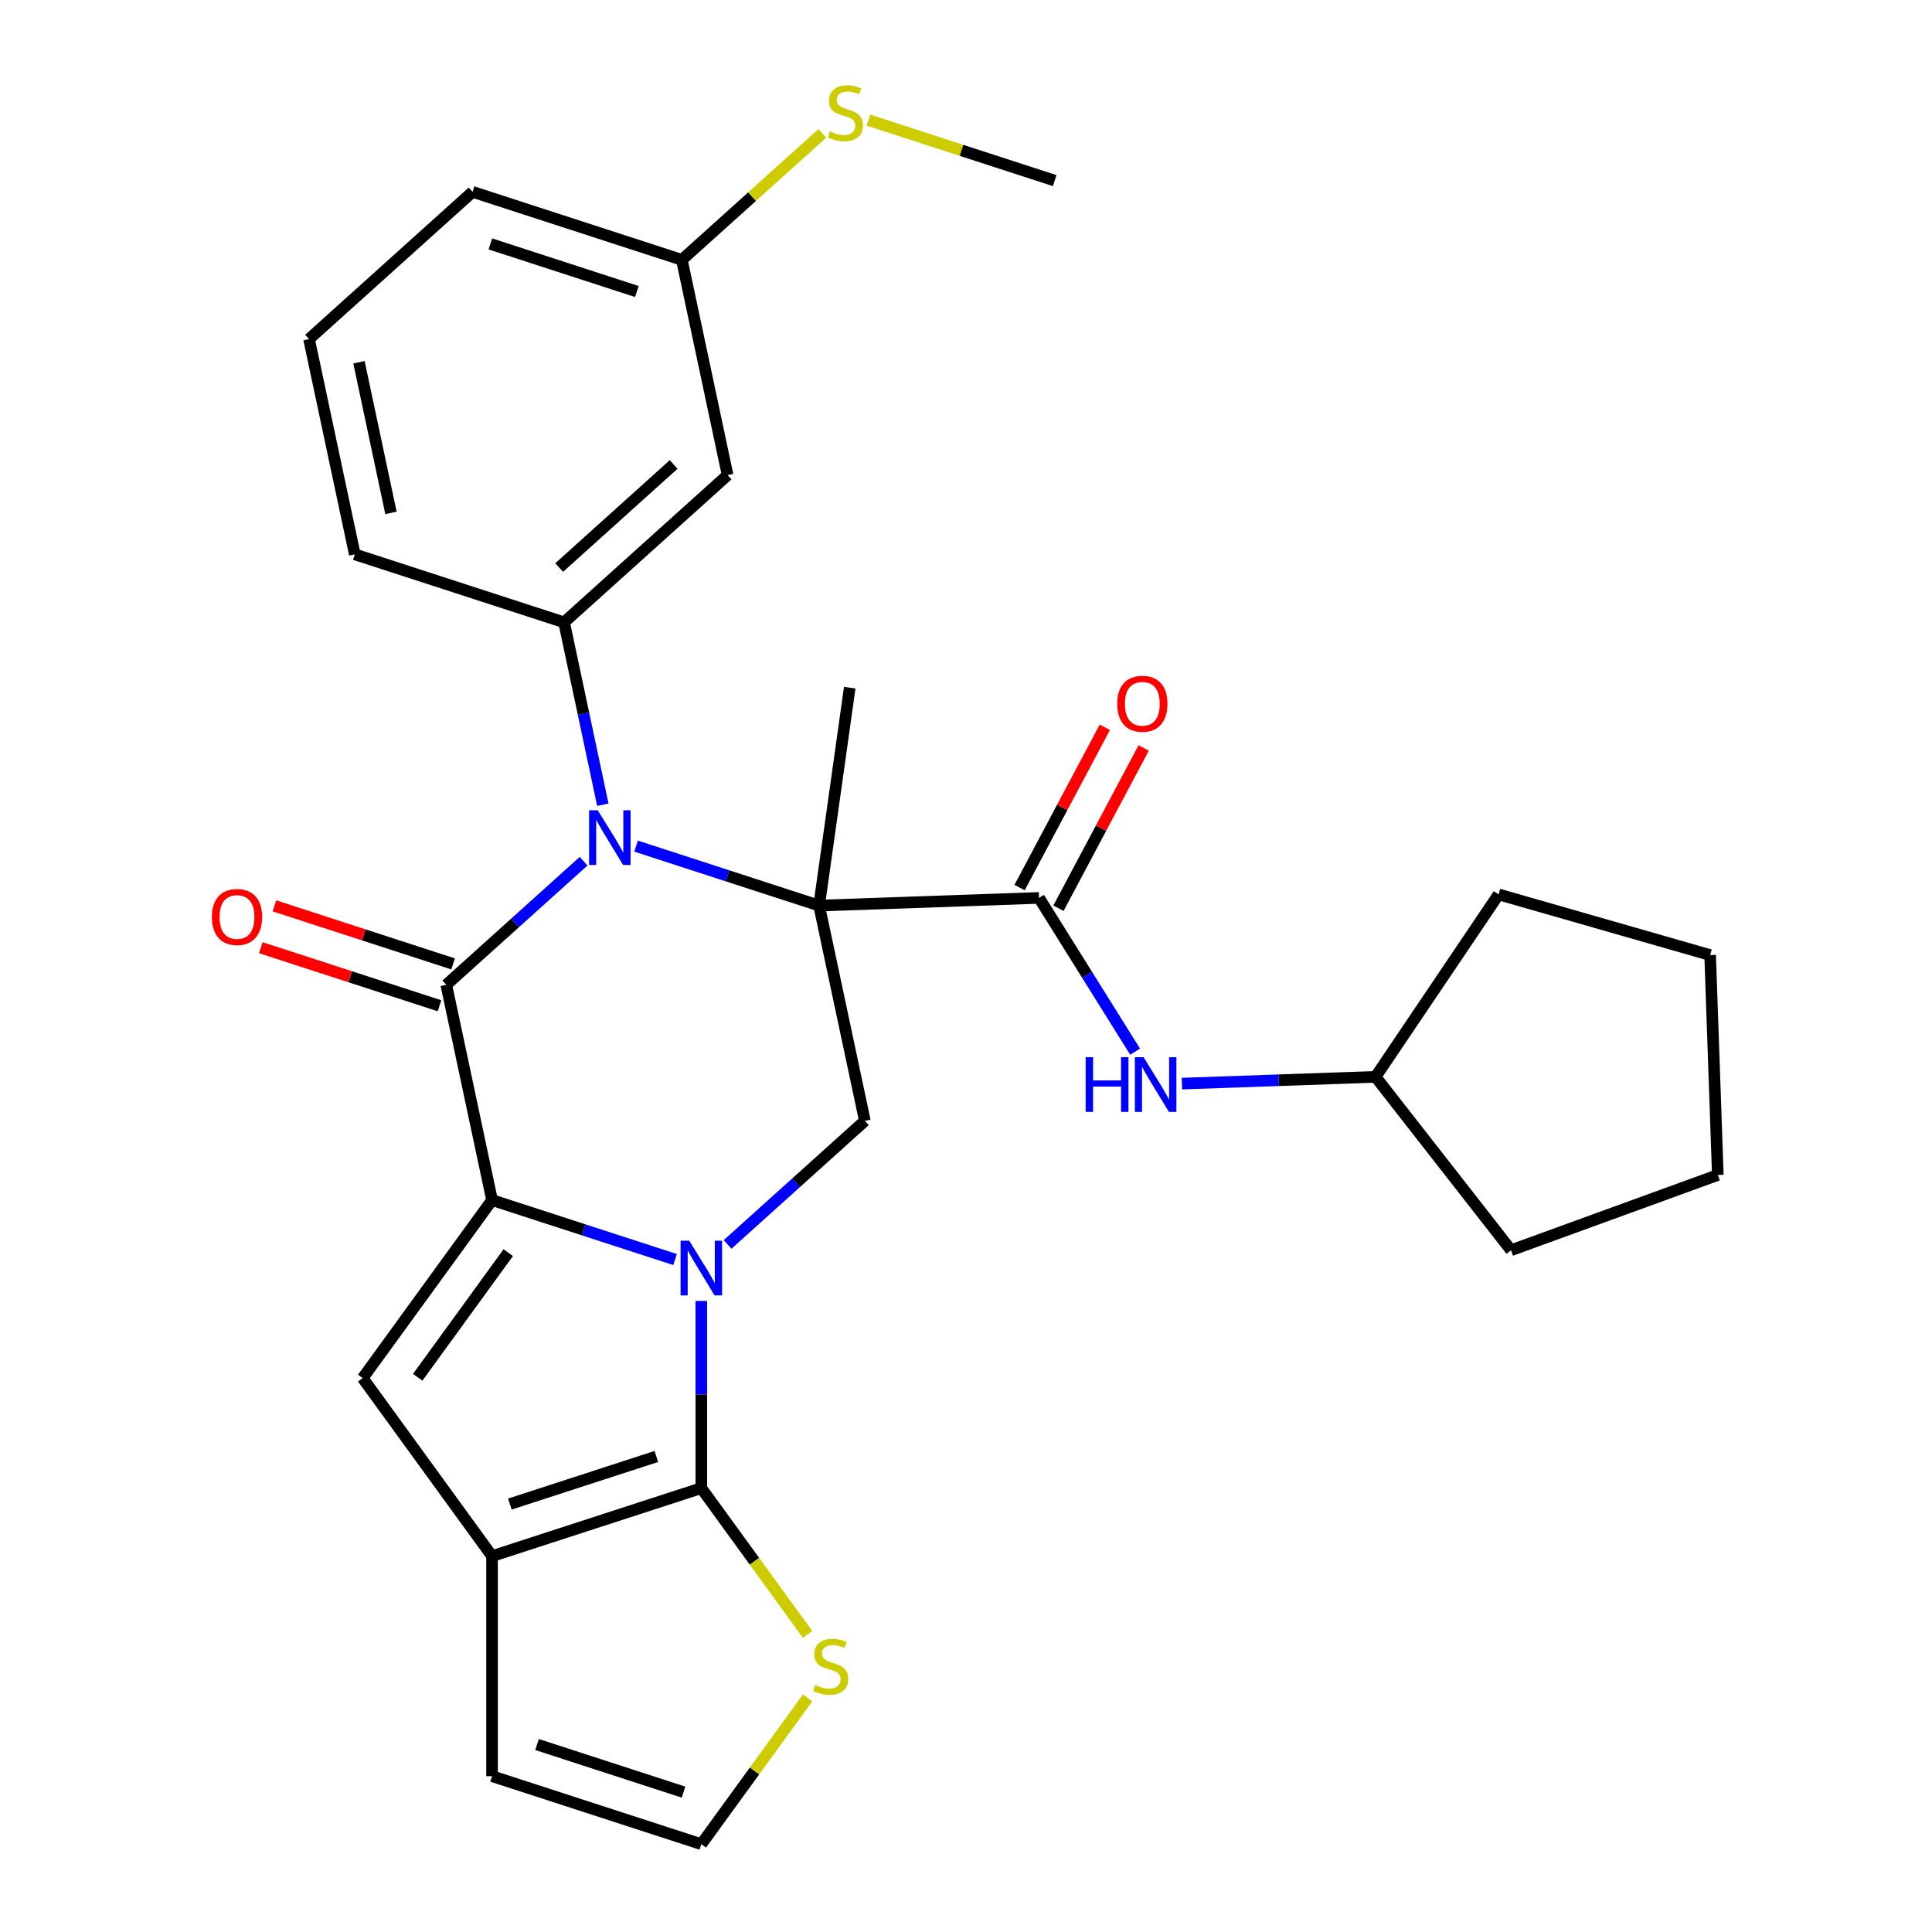 <?xml version='1.0' encoding='iso-8859-1'?>
<svg version='1.1' baseProfile='full'
              xmlns='http://www.w3.org/2000/svg'
                      xmlns:rdkit='http://www.rdkit.org/xml'
                      xmlns:xlink='http://www.w3.org/1999/xlink'
                  xml:space='preserve'
width='1000px' height='1000px' viewBox='0 0 1000 1000'>
<!-- END OF HEADER -->
<rect style='opacity:1.0;fill:#FFFFFF;stroke:none' width='1000' height='1000' x='0' y='0'> </rect>
<path class='bond-2' d='M 423.969,468.731 L 376.601,453.34' style='fill:none;fill-rule:evenodd;stroke:#000000;stroke-width:6px;stroke-linecap:butt;stroke-linejoin:miter;stroke-opacity:1' />
<path class='bond-2' d='M 376.601,453.34 L 329.232,437.949' style='fill:none;fill-rule:evenodd;stroke:#0000FF;stroke-width:6px;stroke-linecap:butt;stroke-linejoin:miter;stroke-opacity:1' />
<path class='bond-7' d='M 423.969,468.731 L 537.799,464.756' style='fill:none;fill-rule:evenodd;stroke:#000000;stroke-width:6px;stroke-linecap:butt;stroke-linejoin:miter;stroke-opacity:1' />
<path class='bond-8' d='M 423.969,468.731 L 447.65,580.141' style='fill:none;fill-rule:evenodd;stroke:#000000;stroke-width:6px;stroke-linecap:butt;stroke-linejoin:miter;stroke-opacity:1' />
<path class='bond-17' d='M 423.969,468.731 L 439.821,355.941' style='fill:none;fill-rule:evenodd;stroke:#000000;stroke-width:6px;stroke-linecap:butt;stroke-linejoin:miter;stroke-opacity:1' />
<path class='bond-0' d='M 376.594,644.12 L 412.122,612.131' style='fill:none;fill-rule:evenodd;stroke:#0000FF;stroke-width:6px;stroke-linecap:butt;stroke-linejoin:miter;stroke-opacity:1' />
<path class='bond-0' d='M 412.122,612.131 L 447.65,580.141' style='fill:none;fill-rule:evenodd;stroke:#000000;stroke-width:6px;stroke-linecap:butt;stroke-linejoin:miter;stroke-opacity:1' />
<path class='bond-1' d='M 349.419,651.94 L 302.051,636.549' style='fill:none;fill-rule:evenodd;stroke:#0000FF;stroke-width:6px;stroke-linecap:butt;stroke-linejoin:miter;stroke-opacity:1' />
<path class='bond-1' d='M 302.051,636.549 L 254.683,621.158' style='fill:none;fill-rule:evenodd;stroke:#000000;stroke-width:6px;stroke-linecap:butt;stroke-linejoin:miter;stroke-opacity:1' />
<path class='bond-4' d='M 363.007,673.362 L 363.007,721.808' style='fill:none;fill-rule:evenodd;stroke:#0000FF;stroke-width:6px;stroke-linecap:butt;stroke-linejoin:miter;stroke-opacity:1' />
<path class='bond-4' d='M 363.007,721.808 L 363.007,770.253' style='fill:none;fill-rule:evenodd;stroke:#000000;stroke-width:6px;stroke-linecap:butt;stroke-linejoin:miter;stroke-opacity:1' />
<path class='bond-5' d='M 254.683,621.158 L 187.734,713.304' style='fill:none;fill-rule:evenodd;stroke:#000000;stroke-width:6px;stroke-linecap:butt;stroke-linejoin:miter;stroke-opacity:1' />
<path class='bond-5' d='M 263.07,648.369 L 216.206,712.872' style='fill:none;fill-rule:evenodd;stroke:#000000;stroke-width:6px;stroke-linecap:butt;stroke-linejoin:miter;stroke-opacity:1' />
<path class='bond-29' d='M 254.683,621.158 L 231.002,509.748' style='fill:none;fill-rule:evenodd;stroke:#000000;stroke-width:6px;stroke-linecap:butt;stroke-linejoin:miter;stroke-opacity:1' />
<path class='bond-3' d='M 302.058,445.769 L 266.53,477.758' style='fill:none;fill-rule:evenodd;stroke:#0000FF;stroke-width:6px;stroke-linecap:butt;stroke-linejoin:miter;stroke-opacity:1' />
<path class='bond-3' d='M 266.53,477.758 L 231.002,509.748' style='fill:none;fill-rule:evenodd;stroke:#000000;stroke-width:6px;stroke-linecap:butt;stroke-linejoin:miter;stroke-opacity:1' />
<path class='bond-9' d='M 312.03,416.527 L 301.997,369.326' style='fill:none;fill-rule:evenodd;stroke:#0000FF;stroke-width:6px;stroke-linecap:butt;stroke-linejoin:miter;stroke-opacity:1' />
<path class='bond-9' d='M 301.997,369.326 L 291.964,322.125' style='fill:none;fill-rule:evenodd;stroke:#000000;stroke-width:6px;stroke-linecap:butt;stroke-linejoin:miter;stroke-opacity:1' />
<path class='bond-13' d='M 234.521,498.915 L 188.283,483.892' style='fill:none;fill-rule:evenodd;stroke:#000000;stroke-width:6px;stroke-linecap:butt;stroke-linejoin:miter;stroke-opacity:1' />
<path class='bond-13' d='M 188.283,483.892 L 142.045,468.868' style='fill:none;fill-rule:evenodd;stroke:#FF0000;stroke-width:6px;stroke-linecap:butt;stroke-linejoin:miter;stroke-opacity:1' />
<path class='bond-13' d='M 227.482,520.58 L 181.244,505.556' style='fill:none;fill-rule:evenodd;stroke:#000000;stroke-width:6px;stroke-linecap:butt;stroke-linejoin:miter;stroke-opacity:1' />
<path class='bond-13' d='M 181.244,505.556 L 135.005,490.533' style='fill:none;fill-rule:evenodd;stroke:#FF0000;stroke-width:6px;stroke-linecap:butt;stroke-linejoin:miter;stroke-opacity:1' />
<path class='bond-6' d='M 363.007,770.253 L 254.683,805.45' style='fill:none;fill-rule:evenodd;stroke:#000000;stroke-width:6px;stroke-linecap:butt;stroke-linejoin:miter;stroke-opacity:1' />
<path class='bond-6' d='M 339.719,753.868 L 263.892,778.506' style='fill:none;fill-rule:evenodd;stroke:#000000;stroke-width:6px;stroke-linecap:butt;stroke-linejoin:miter;stroke-opacity:1' />
<path class='bond-10' d='M 363.007,770.253 L 390.517,808.118' style='fill:none;fill-rule:evenodd;stroke:#000000;stroke-width:6px;stroke-linecap:butt;stroke-linejoin:miter;stroke-opacity:1' />
<path class='bond-10' d='M 390.517,808.118 L 418.027,845.983' style='fill:none;fill-rule:evenodd;stroke:#CCCC00;stroke-width:6px;stroke-linecap:butt;stroke-linejoin:miter;stroke-opacity:1' />
<path class='bond-30' d='M 187.734,713.304 L 254.683,805.45' style='fill:none;fill-rule:evenodd;stroke:#000000;stroke-width:6px;stroke-linecap:butt;stroke-linejoin:miter;stroke-opacity:1' />
<path class='bond-15' d='M 254.683,805.45 L 254.683,919.349' style='fill:none;fill-rule:evenodd;stroke:#000000;stroke-width:6px;stroke-linecap:butt;stroke-linejoin:miter;stroke-opacity:1' />
<path class='bond-11' d='M 537.799,464.756 L 562.664,504.548' style='fill:none;fill-rule:evenodd;stroke:#000000;stroke-width:6px;stroke-linecap:butt;stroke-linejoin:miter;stroke-opacity:1' />
<path class='bond-11' d='M 562.664,504.548 L 587.528,544.34' style='fill:none;fill-rule:evenodd;stroke:#0000FF;stroke-width:6px;stroke-linecap:butt;stroke-linejoin:miter;stroke-opacity:1' />
<path class='bond-16' d='M 547.855,470.103 L 569.911,428.624' style='fill:none;fill-rule:evenodd;stroke:#000000;stroke-width:6px;stroke-linecap:butt;stroke-linejoin:miter;stroke-opacity:1' />
<path class='bond-16' d='M 569.911,428.624 L 591.966,387.144' style='fill:none;fill-rule:evenodd;stroke:#FF0000;stroke-width:6px;stroke-linecap:butt;stroke-linejoin:miter;stroke-opacity:1' />
<path class='bond-16' d='M 527.742,459.409 L 549.797,417.929' style='fill:none;fill-rule:evenodd;stroke:#000000;stroke-width:6px;stroke-linecap:butt;stroke-linejoin:miter;stroke-opacity:1' />
<path class='bond-16' d='M 549.797,417.929 L 571.852,376.45' style='fill:none;fill-rule:evenodd;stroke:#FF0000;stroke-width:6px;stroke-linecap:butt;stroke-linejoin:miter;stroke-opacity:1' />
<path class='bond-12' d='M 291.964,322.125 L 376.607,245.911' style='fill:none;fill-rule:evenodd;stroke:#000000;stroke-width:6px;stroke-linecap:butt;stroke-linejoin:miter;stroke-opacity:1' />
<path class='bond-12' d='M 289.418,293.764 L 348.668,240.415' style='fill:none;fill-rule:evenodd;stroke:#000000;stroke-width:6px;stroke-linecap:butt;stroke-linejoin:miter;stroke-opacity:1' />
<path class='bond-21' d='M 291.964,322.125 L 183.64,286.928' style='fill:none;fill-rule:evenodd;stroke:#000000;stroke-width:6px;stroke-linecap:butt;stroke-linejoin:miter;stroke-opacity:1' />
<path class='bond-14' d='M 418.027,878.816 L 390.517,916.681' style='fill:none;fill-rule:evenodd;stroke:#CCCC00;stroke-width:6px;stroke-linecap:butt;stroke-linejoin:miter;stroke-opacity:1' />
<path class='bond-14' d='M 390.517,916.681 L 363.007,954.545' style='fill:none;fill-rule:evenodd;stroke:#000000;stroke-width:6px;stroke-linecap:butt;stroke-linejoin:miter;stroke-opacity:1' />
<path class='bond-20' d='M 611.743,560.873 L 661.864,559.123' style='fill:none;fill-rule:evenodd;stroke:#0000FF;stroke-width:6px;stroke-linecap:butt;stroke-linejoin:miter;stroke-opacity:1' />
<path class='bond-20' d='M 661.864,559.123 L 711.985,557.373' style='fill:none;fill-rule:evenodd;stroke:#000000;stroke-width:6px;stroke-linecap:butt;stroke-linejoin:miter;stroke-opacity:1' />
<path class='bond-18' d='M 376.607,245.911 L 352.927,134.502' style='fill:none;fill-rule:evenodd;stroke:#000000;stroke-width:6px;stroke-linecap:butt;stroke-linejoin:miter;stroke-opacity:1' />
<path class='bond-31' d='M 363.007,954.545 L 254.683,919.349' style='fill:none;fill-rule:evenodd;stroke:#000000;stroke-width:6px;stroke-linecap:butt;stroke-linejoin:miter;stroke-opacity:1' />
<path class='bond-31' d='M 353.798,927.601 L 277.971,902.963' style='fill:none;fill-rule:evenodd;stroke:#000000;stroke-width:6px;stroke-linecap:butt;stroke-linejoin:miter;stroke-opacity:1' />
<path class='bond-19' d='M 352.927,134.502 L 389.284,101.765' style='fill:none;fill-rule:evenodd;stroke:#000000;stroke-width:6px;stroke-linecap:butt;stroke-linejoin:miter;stroke-opacity:1' />
<path class='bond-19' d='M 389.284,101.765 L 425.642,69.028' style='fill:none;fill-rule:evenodd;stroke:#CCCC00;stroke-width:6px;stroke-linecap:butt;stroke-linejoin:miter;stroke-opacity:1' />
<path class='bond-33' d='M 352.927,134.502 L 244.602,99.305' style='fill:none;fill-rule:evenodd;stroke:#000000;stroke-width:6px;stroke-linecap:butt;stroke-linejoin:miter;stroke-opacity:1' />
<path class='bond-33' d='M 329.639,150.887 L 253.812,126.249' style='fill:none;fill-rule:evenodd;stroke:#000000;stroke-width:6px;stroke-linecap:butt;stroke-linejoin:miter;stroke-opacity:1' />
<path class='bond-24' d='M 449.497,62.164 L 497.696,77.825' style='fill:none;fill-rule:evenodd;stroke:#CCCC00;stroke-width:6px;stroke-linecap:butt;stroke-linejoin:miter;stroke-opacity:1' />
<path class='bond-24' d='M 497.696,77.825 L 545.894,93.485' style='fill:none;fill-rule:evenodd;stroke:#000000;stroke-width:6px;stroke-linecap:butt;stroke-linejoin:miter;stroke-opacity:1' />
<path class='bond-25' d='M 711.985,557.373 L 775.677,462.947' style='fill:none;fill-rule:evenodd;stroke:#000000;stroke-width:6px;stroke-linecap:butt;stroke-linejoin:miter;stroke-opacity:1' />
<path class='bond-26' d='M 711.985,557.373 L 782.109,647.126' style='fill:none;fill-rule:evenodd;stroke:#000000;stroke-width:6px;stroke-linecap:butt;stroke-linejoin:miter;stroke-opacity:1' />
<path class='bond-22' d='M 183.64,286.928 L 159.959,175.518' style='fill:none;fill-rule:evenodd;stroke:#000000;stroke-width:6px;stroke-linecap:butt;stroke-linejoin:miter;stroke-opacity:1' />
<path class='bond-22' d='M 202.37,265.48 L 185.793,187.493' style='fill:none;fill-rule:evenodd;stroke:#000000;stroke-width:6px;stroke-linecap:butt;stroke-linejoin:miter;stroke-opacity:1' />
<path class='bond-23' d='M 159.959,175.518 L 244.602,99.305' style='fill:none;fill-rule:evenodd;stroke:#000000;stroke-width:6px;stroke-linecap:butt;stroke-linejoin:miter;stroke-opacity:1' />
<path class='bond-27' d='M 775.677,462.947 L 885.163,494.341' style='fill:none;fill-rule:evenodd;stroke:#000000;stroke-width:6px;stroke-linecap:butt;stroke-linejoin:miter;stroke-opacity:1' />
<path class='bond-28' d='M 782.109,647.126 L 889.138,608.171' style='fill:none;fill-rule:evenodd;stroke:#000000;stroke-width:6px;stroke-linecap:butt;stroke-linejoin:miter;stroke-opacity:1' />
<path class='bond-32' d='M 885.163,494.341 L 889.138,608.171' style='fill:none;fill-rule:evenodd;stroke:#000000;stroke-width:6px;stroke-linecap:butt;stroke-linejoin:miter;stroke-opacity:1' />
<path  class='atom-1' d='M 356.747 642.194
L 366.027 657.194
Q 366.947 658.674, 368.427 661.354
Q 369.907 664.034, 369.987 664.194
L 369.987 642.194
L 373.747 642.194
L 373.747 670.514
L 369.867 670.514
L 359.907 654.114
Q 358.747 652.194, 357.507 649.994
Q 356.307 647.794, 355.947 647.114
L 355.947 670.514
L 352.267 670.514
L 352.267 642.194
L 356.747 642.194
' fill='#0000FF'/>
<path  class='atom-3' d='M 309.385 419.375
L 318.665 434.375
Q 319.585 435.855, 321.065 438.535
Q 322.545 441.215, 322.625 441.375
L 322.625 419.375
L 326.385 419.375
L 326.385 447.695
L 322.505 447.695
L 312.545 431.295
Q 311.385 429.375, 310.145 427.175
Q 308.945 424.975, 308.585 424.295
L 308.585 447.695
L 304.905 447.695
L 304.905 419.375
L 309.385 419.375
' fill='#0000FF'/>
<path  class='atom-11' d='M 421.955 872.119
Q 422.275 872.239, 423.595 872.799
Q 424.915 873.359, 426.355 873.719
Q 427.835 874.039, 429.275 874.039
Q 431.955 874.039, 433.515 872.759
Q 435.075 871.439, 435.075 869.159
Q 435.075 867.599, 434.275 866.639
Q 433.515 865.679, 432.315 865.159
Q 431.115 864.639, 429.115 864.039
Q 426.595 863.279, 425.075 862.559
Q 423.595 861.839, 422.515 860.319
Q 421.475 858.799, 421.475 856.239
Q 421.475 852.679, 423.875 850.479
Q 426.315 848.279, 431.115 848.279
Q 434.395 848.279, 438.115 849.839
L 437.195 852.919
Q 433.795 851.519, 431.235 851.519
Q 428.475 851.519, 426.955 852.679
Q 425.435 853.799, 425.475 855.759
Q 425.475 857.279, 426.235 858.199
Q 427.035 859.119, 428.155 859.639
Q 429.315 860.159, 431.235 860.759
Q 433.795 861.559, 435.315 862.359
Q 436.835 863.159, 437.915 864.799
Q 439.035 866.399, 439.035 869.159
Q 439.035 873.079, 436.395 875.199
Q 433.795 877.279, 429.435 877.279
Q 426.915 877.279, 424.995 876.719
Q 423.115 876.199, 420.875 875.279
L 421.955 872.119
' fill='#CCCC00'/>
<path  class='atom-12' d='M 561.936 547.188
L 565.776 547.188
L 565.776 559.228
L 580.256 559.228
L 580.256 547.188
L 584.096 547.188
L 584.096 575.508
L 580.256 575.508
L 580.256 562.428
L 565.776 562.428
L 565.776 575.508
L 561.936 575.508
L 561.936 547.188
' fill='#0000FF'/>
<path  class='atom-12' d='M 591.896 547.188
L 601.176 562.188
Q 602.096 563.668, 603.576 566.348
Q 605.056 569.028, 605.136 569.188
L 605.136 547.188
L 608.896 547.188
L 608.896 575.508
L 605.016 575.508
L 595.056 559.108
Q 593.896 557.188, 592.656 554.988
Q 591.456 552.788, 591.096 552.108
L 591.096 575.508
L 587.416 575.508
L 587.416 547.188
L 591.896 547.188
' fill='#0000FF'/>
<path  class='atom-14' d='M 109.677 474.631
Q 109.677 467.831, 113.037 464.031
Q 116.397 460.231, 122.677 460.231
Q 128.957 460.231, 132.317 464.031
Q 135.677 467.831, 135.677 474.631
Q 135.677 481.511, 132.277 485.431
Q 128.877 489.311, 122.677 489.311
Q 116.437 489.311, 113.037 485.431
Q 109.677 481.551, 109.677 474.631
M 122.677 486.111
Q 126.997 486.111, 129.317 483.231
Q 131.677 480.311, 131.677 474.631
Q 131.677 469.071, 129.317 466.271
Q 126.997 463.431, 122.677 463.431
Q 118.357 463.431, 115.997 466.231
Q 113.677 469.031, 113.677 474.631
Q 113.677 480.351, 115.997 483.231
Q 118.357 486.111, 122.677 486.111
' fill='#FF0000'/>
<path  class='atom-17' d='M 578.271 364.27
Q 578.271 357.47, 581.631 353.67
Q 584.991 349.87, 591.271 349.87
Q 597.551 349.87, 600.911 353.67
Q 604.271 357.47, 604.271 364.27
Q 604.271 371.15, 600.871 375.07
Q 597.471 378.95, 591.271 378.95
Q 585.031 378.95, 581.631 375.07
Q 578.271 371.19, 578.271 364.27
M 591.271 375.75
Q 595.591 375.75, 597.911 372.87
Q 600.271 369.95, 600.271 364.27
Q 600.271 358.71, 597.911 355.91
Q 595.591 353.07, 591.271 353.07
Q 586.951 353.07, 584.591 355.87
Q 582.271 358.67, 582.271 364.27
Q 582.271 369.99, 584.591 372.87
Q 586.951 375.75, 591.271 375.75
' fill='#FF0000'/>
<path  class='atom-20' d='M 429.57 68.008
Q 429.89 68.128, 431.21 68.688
Q 432.53 69.248, 433.97 69.608
Q 435.45 69.928, 436.89 69.928
Q 439.57 69.928, 441.13 68.648
Q 442.69 67.328, 442.69 65.048
Q 442.69 63.488, 441.89 62.528
Q 441.13 61.568, 439.93 61.048
Q 438.73 60.528, 436.73 59.928
Q 434.21 59.168, 432.69 58.448
Q 431.21 57.728, 430.13 56.208
Q 429.09 54.688, 429.09 52.128
Q 429.09 48.568, 431.49 46.368
Q 433.93 44.168, 438.73 44.168
Q 442.01 44.168, 445.73 45.728
L 444.81 48.808
Q 441.41 47.408, 438.85 47.408
Q 436.09 47.408, 434.57 48.568
Q 433.05 49.688, 433.09 51.648
Q 433.09 53.168, 433.85 54.088
Q 434.65 55.008, 435.77 55.528
Q 436.93 56.048, 438.85 56.648
Q 441.41 57.448, 442.93 58.248
Q 444.45 59.048, 445.53 60.688
Q 446.65 62.288, 446.65 65.048
Q 446.65 68.968, 444.01 71.088
Q 441.41 73.168, 437.05 73.168
Q 434.53 73.168, 432.61 72.608
Q 430.73 72.088, 428.49 71.168
L 429.57 68.008
' fill='#CCCC00'/>
</svg>
